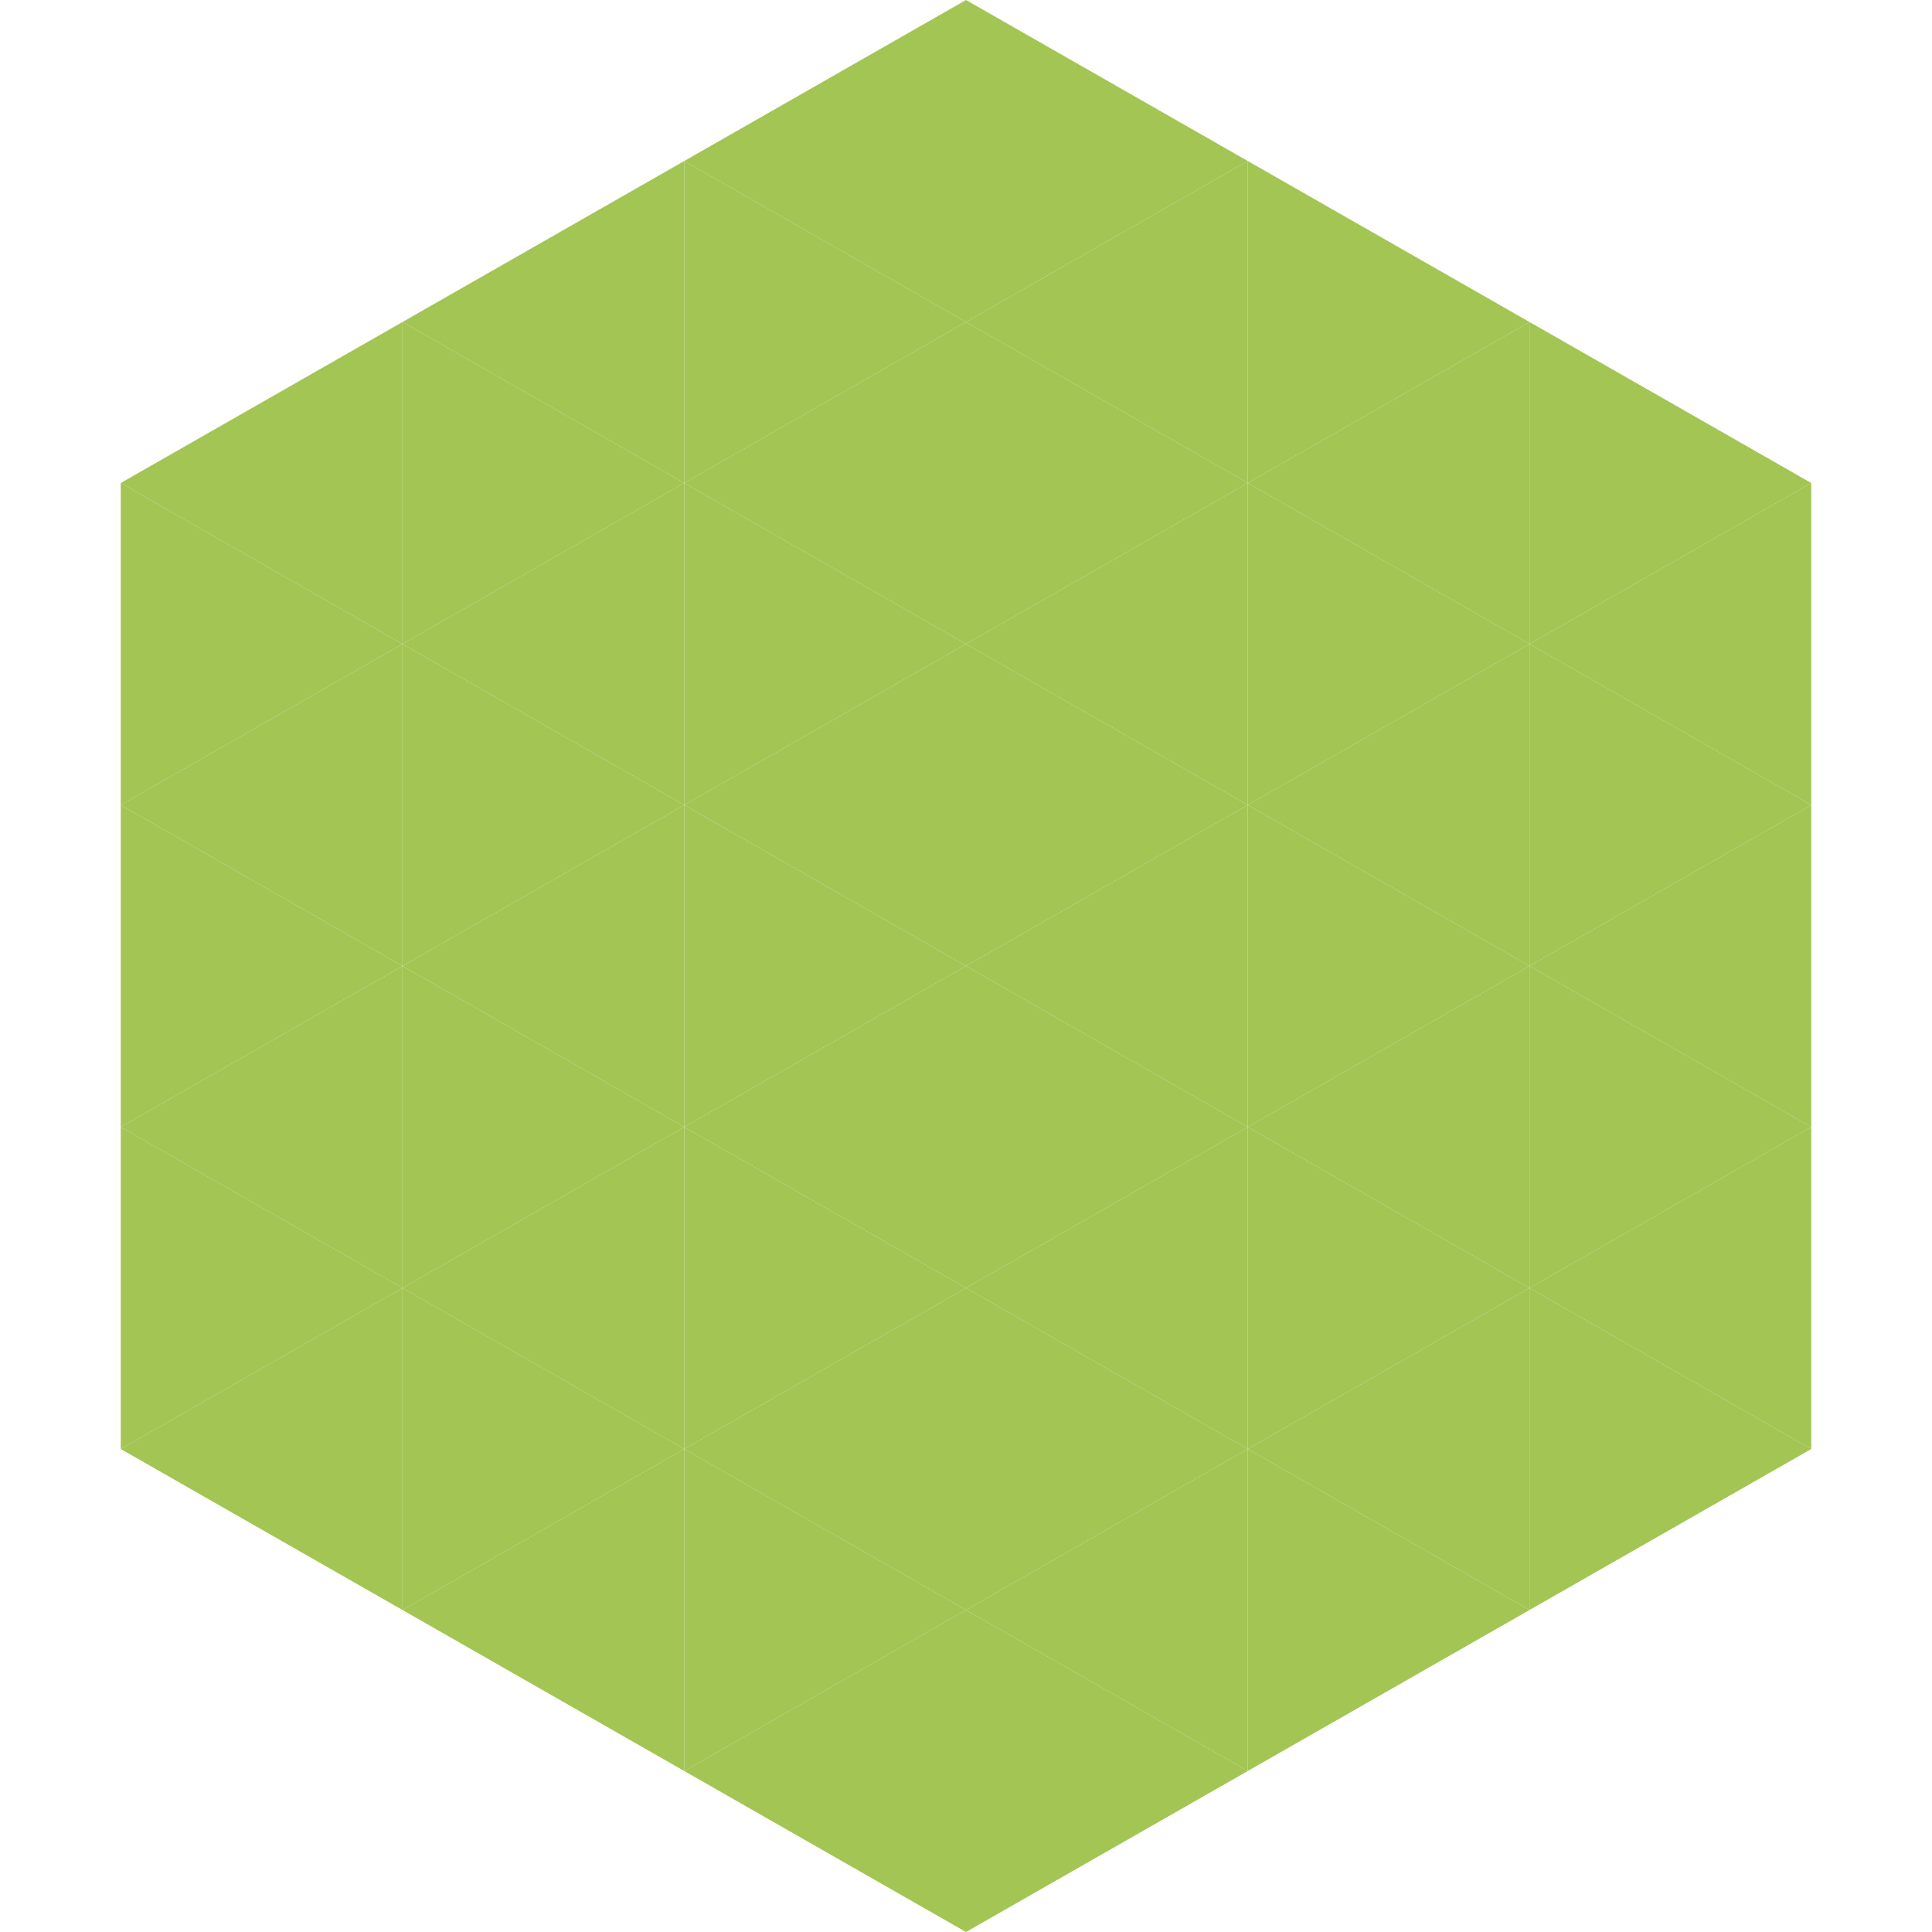 <?xml version="1.0"?>
<!-- Generated by SVGo -->
<svg width="240" height="240"
     xmlns="http://www.w3.org/2000/svg"
     xmlns:xlink="http://www.w3.org/1999/xlink">
<polygon points="50,40 15,60 50,80" style="fill:rgb(162,197,84)" />
<polygon points="190,40 225,60 190,80" style="fill:rgb(162,197,84)" />
<polygon points="15,60 50,80 15,100" style="fill:rgb(162,197,84)" />
<polygon points="225,60 190,80 225,100" style="fill:rgb(162,197,84)" />
<polygon points="50,80 15,100 50,120" style="fill:rgb(162,197,84)" />
<polygon points="190,80 225,100 190,120" style="fill:rgb(162,197,84)" />
<polygon points="15,100 50,120 15,140" style="fill:rgb(162,197,84)" />
<polygon points="225,100 190,120 225,140" style="fill:rgb(162,197,84)" />
<polygon points="50,120 15,140 50,160" style="fill:rgb(162,197,84)" />
<polygon points="190,120 225,140 190,160" style="fill:rgb(162,197,84)" />
<polygon points="15,140 50,160 15,180" style="fill:rgb(162,197,84)" />
<polygon points="225,140 190,160 225,180" style="fill:rgb(162,197,84)" />
<polygon points="50,160 15,180 50,200" style="fill:rgb(162,197,84)" />
<polygon points="190,160 225,180 190,200" style="fill:rgb(162,197,84)" />
<polygon points="15,180 50,200 15,220" style="fill:rgb(255,255,255); fill-opacity:0" />
<polygon points="225,180 190,200 225,220" style="fill:rgb(255,255,255); fill-opacity:0" />
<polygon points="50,0 85,20 50,40" style="fill:rgb(255,255,255); fill-opacity:0" />
<polygon points="190,0 155,20 190,40" style="fill:rgb(255,255,255); fill-opacity:0" />
<polygon points="85,20 50,40 85,60" style="fill:rgb(162,197,84)" />
<polygon points="155,20 190,40 155,60" style="fill:rgb(162,197,84)" />
<polygon points="50,40 85,60 50,80" style="fill:rgb(162,197,84)" />
<polygon points="190,40 155,60 190,80" style="fill:rgb(162,197,84)" />
<polygon points="85,60 50,80 85,100" style="fill:rgb(162,197,84)" />
<polygon points="155,60 190,80 155,100" style="fill:rgb(162,197,84)" />
<polygon points="50,80 85,100 50,120" style="fill:rgb(162,197,84)" />
<polygon points="190,80 155,100 190,120" style="fill:rgb(162,197,84)" />
<polygon points="85,100 50,120 85,140" style="fill:rgb(162,197,84)" />
<polygon points="155,100 190,120 155,140" style="fill:rgb(162,197,84)" />
<polygon points="50,120 85,140 50,160" style="fill:rgb(162,197,84)" />
<polygon points="190,120 155,140 190,160" style="fill:rgb(162,197,84)" />
<polygon points="85,140 50,160 85,180" style="fill:rgb(162,197,84)" />
<polygon points="155,140 190,160 155,180" style="fill:rgb(162,197,84)" />
<polygon points="50,160 85,180 50,200" style="fill:rgb(162,197,84)" />
<polygon points="190,160 155,180 190,200" style="fill:rgb(162,197,84)" />
<polygon points="85,180 50,200 85,220" style="fill:rgb(162,197,84)" />
<polygon points="155,180 190,200 155,220" style="fill:rgb(162,197,84)" />
<polygon points="120,0 85,20 120,40" style="fill:rgb(162,197,84)" />
<polygon points="120,0 155,20 120,40" style="fill:rgb(162,197,84)" />
<polygon points="85,20 120,40 85,60" style="fill:rgb(162,197,84)" />
<polygon points="155,20 120,40 155,60" style="fill:rgb(162,197,84)" />
<polygon points="120,40 85,60 120,80" style="fill:rgb(162,197,84)" />
<polygon points="120,40 155,60 120,80" style="fill:rgb(162,197,84)" />
<polygon points="85,60 120,80 85,100" style="fill:rgb(162,197,84)" />
<polygon points="155,60 120,80 155,100" style="fill:rgb(162,197,84)" />
<polygon points="120,80 85,100 120,120" style="fill:rgb(162,197,84)" />
<polygon points="120,80 155,100 120,120" style="fill:rgb(162,197,84)" />
<polygon points="85,100 120,120 85,140" style="fill:rgb(162,197,84)" />
<polygon points="155,100 120,120 155,140" style="fill:rgb(162,197,84)" />
<polygon points="120,120 85,140 120,160" style="fill:rgb(162,197,84)" />
<polygon points="120,120 155,140 120,160" style="fill:rgb(162,197,84)" />
<polygon points="85,140 120,160 85,180" style="fill:rgb(162,197,84)" />
<polygon points="155,140 120,160 155,180" style="fill:rgb(162,197,84)" />
<polygon points="120,160 85,180 120,200" style="fill:rgb(162,197,84)" />
<polygon points="120,160 155,180 120,200" style="fill:rgb(162,197,84)" />
<polygon points="85,180 120,200 85,220" style="fill:rgb(162,197,84)" />
<polygon points="155,180 120,200 155,220" style="fill:rgb(162,197,84)" />
<polygon points="120,200 85,220 120,240" style="fill:rgb(162,197,84)" />
<polygon points="120,200 155,220 120,240" style="fill:rgb(162,197,84)" />
<polygon points="85,220 120,240 85,260" style="fill:rgb(255,255,255); fill-opacity:0" />
<polygon points="155,220 120,240 155,260" style="fill:rgb(255,255,255); fill-opacity:0" />
</svg>
